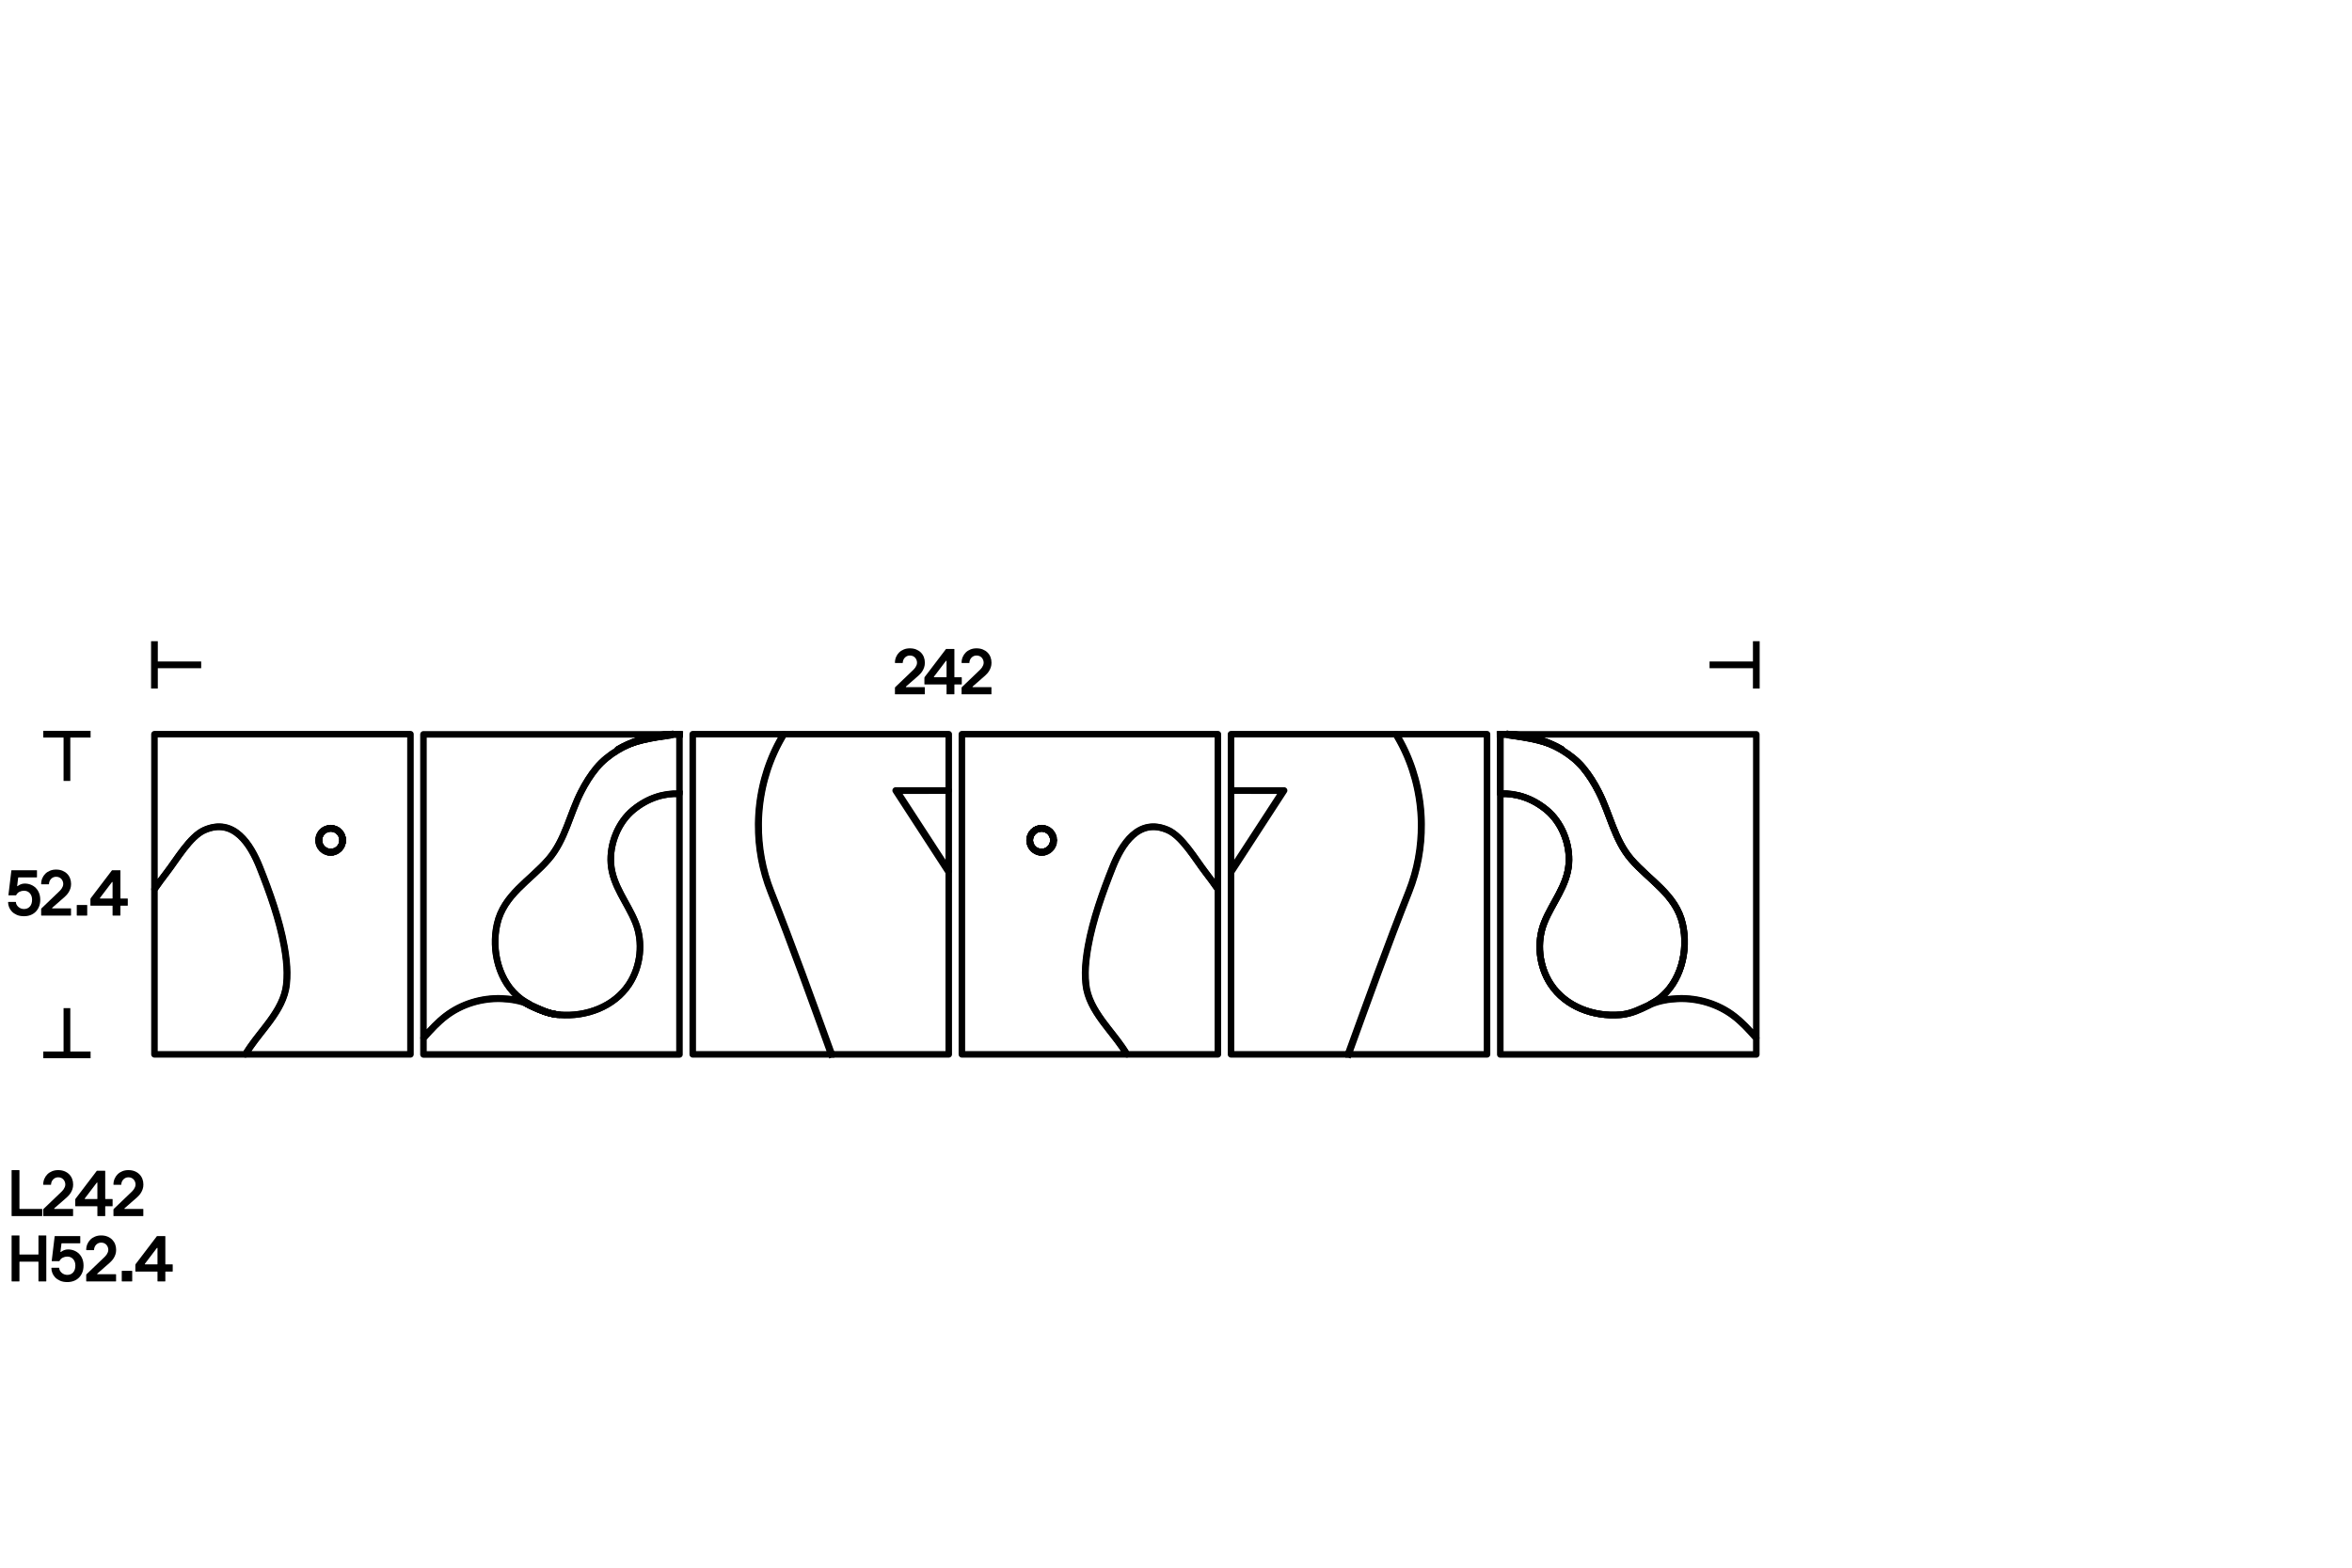 <?xml version="1.0" encoding="UTF-8"?> <svg xmlns="http://www.w3.org/2000/svg" xmlns:xlink="http://www.w3.org/1999/xlink" xmlns:inkscape="http://www.inkscape.org/namespaces/inkscape" version="1.1" width="1080" height="720" viewBox="0 0 1080 720"><defs><clipPath id="clip_0"><path transform="matrix(1,0,0,-1,0,720)" d="M0 720H1080V0H0Z"></path></clipPath></defs><g clip-path="url(#clip_0)"><path transform="matrix(1,0,0,-1,244.347,462.053)" stroke-width="3" stroke-linecap="square" stroke-linejoin="round" fill="none" stroke="#000000" d="M0 0C-.524 .236-1.048 .477-1.572 .716-1.891 .862-2.211 1.005-2.53 1.147-3.364 1.622-4.251 2.17-5.097 2.747-4.406 2.301-2.266 1.187-.682 .357-.44 .233-.208 .112 0 0"></path><path transform="matrix(1,0,0,-1,244.347,462.053)" stroke-width="3" stroke-linecap="square" stroke-linejoin="round" fill="none" stroke="#000000" d="M0 0C-.524 .236-1.048 .477-1.572 .716-1.891 .862-2.211 1.005-2.53 1.147-3.364 1.622-4.251 2.17-5.097 2.747-4.406 2.301-2.266 1.187-.682 .357-.44 .233-.208 .112 0 0Z"></path><path transform="matrix(1,0,0,-1,307.978,337.265)" stroke-width="3" stroke-linecap="square" stroke-linejoin="round" fill="none" stroke="#000000" d="M0 0C-.022-.006-.047-.016-.068-.022-.691-.217-1.194-.403-1.346-.425-9.1-1.566-17.517-2.865-24.289-6.991-18.531-3.482-11.769-1.37-5.128-.378-3.773-.174-2.378-.065-.98-.022-.651-.009-.326-.003 0 0"></path><path transform="matrix(1,0,0,-1,307.978,337.265)" stroke-width="3" stroke-linecap="square" stroke-linejoin="round" fill="none" stroke="#000000" d="M0 0C-.022-.006-.047-.016-.068-.022-.691-.217-1.194-.403-1.346-.425-9.1-1.566-17.517-2.865-24.289-6.991-18.531-3.482-11.769-1.37-5.128-.378-3.773-.174-2.378-.065-.98-.022-.651-.009-.326-.003 0 0Z"></path><path transform="matrix(1,0,0,-1,243.785,461.865)" stroke-width="3" stroke-linecap="square" stroke-linejoin="round" fill="none" stroke="#000000" d="M0 0C3.956-1.705 7.658-3.569 12.017-4.099 7.779-3.606 4.232-2.059 .707-.388 .704-.388 .701-.384 .698-.384 .161-.13-.375 .127-.912 .384-1.237 .539-1.566 .694-1.891 .85-2.747 1.358-3.652 1.947-4.52 2.567-3.814 2.087-1.622 .89 0 0"></path><path transform="matrix(1,0,0,-1,243.785,461.865)" stroke-width="3" stroke-linecap="square" stroke-linejoin="round" fill="none" stroke="#000000" d="M0 0C3.956-1.705 7.658-3.569 12.017-4.099 7.779-3.606 4.232-2.059 .707-.388 .704-.388 .701-.384 .698-.384 .161-.13-.375 .127-.912 .384-1.237 .539-1.566 .694-1.891 .85-2.747 1.358-3.652 1.947-4.52 2.567-3.814 2.087-1.622 .89 0 0Z"></path><path transform="matrix(1,0,0,-1,312.125,337.27)" stroke-width="3" stroke-linecap="square" stroke-linejoin="round" fill="none" stroke="#000000" d="M0 0H-2.843C-3.503-.195-4.034-.381-4.195-.403-12.392-1.544-21.294-2.846-28.453-6.976-22.367-3.466-15.214-1.349-8.194-.357-6.762-.152-5.286-.043-3.807 0-3.463 .009-3.119 .019-2.772 .022-1.845 .034-.918 .025 0 0"></path><path transform="matrix(1,0,0,-1,312.125,337.27)" stroke-width="3" stroke-linecap="square" stroke-linejoin="round" fill="none" stroke="#000000" d="M0 0H-2.843C-3.503-.195-4.034-.381-4.195-.403-12.392-1.544-21.294-2.846-28.453-6.976-22.367-3.466-15.214-1.349-8.194-.357-6.762-.152-5.286-.043-3.807 0-3.463 .009-3.119 .019-2.772 .022-1.845 .034-.918 .025 0 0Z"></path><path transform="matrix(1,0,0,-1,255.806,465.964)" stroke-width="3" stroke-linecap="square" stroke-linejoin="round" fill="none" stroke="#000000" d="M0 0C-4.241 .477-7.794 1.978-11.323 3.596-11.326 3.596-11.329 3.6-11.332 3.6-11.868 3.845-12.405 4.096-12.944 4.344-12.799 4.288-12.653 4.229-12.507 4.17-12.349 4.105-12.188 4.037-12.03 3.972-8.07 2.319-4.365 .515 0 0"></path><path transform="matrix(1,0,0,-1,255.806,465.964)" stroke-width="3" stroke-linecap="square" stroke-linejoin="round" fill="none" stroke="#000000" d="M0 0C-4.241 .477-7.794 1.978-11.323 3.596-11.326 3.596-11.329 3.6-11.332 3.6-11.868 3.845-12.405 4.096-12.944 4.344-12.799 4.288-12.653 4.229-12.507 4.17-12.349 4.105-12.188 4.037-12.03 3.972-8.07 2.319-4.365 .515 0 0Z"></path><path transform="matrix(1,0,0,-1,308.304,337.271)" stroke-width="3" stroke-linecap="square" stroke-linejoin="round" fill="none" stroke="#000000" d="M0 0C-1.482-.046-2.958-.158-4.393-.372-11.425-1.417-18.584-3.634-24.679-7.317-28.301-9.506-31.584-12.098-34.3-15.344-37.112-18.708-39.431-22.46-41.428-26.351-46.677-36.579-48.702-48.432-56.4-57.333-64.889-67.146-77.009-73.549-80.069-87.054-82.81-99.146-79.368-113.73-69.109-121.438-69.093-121.447-69.078-121.46-69.062-121.472-69.05-121.481-69.037-121.487-69.028-121.497-68.154-122.148-67.242-122.765-66.383-123.298-66.055-123.462-65.726-123.624-65.398-123.788-69.316-122.135-73.806-121.395-78.041-121.252-87.107-120.948-96.306-123.707-103.533-129.208-107.284-132.063-110.469-135.542-113.603-139.079-113.687-139.145-113.774-139.213-113.857-139.281V0H0Z"></path><path transform="matrix(1,0,0,-1,243.785,461.865)" stroke-width="3" stroke-linecap="square" stroke-linejoin="round" fill="none" stroke="#000000" d="M0 0C3.956-1.705 7.658-3.569 12.017-4.099 7.779-3.606 4.232-2.059 .707-.388 .704-.388 .701-.384 .698-.384 .161-.13-.375 .127-.912 .384-1.237 .539-1.566 .694-1.891 .85-2.747 1.358-3.652 1.947-4.52 2.567-3.814 2.087-1.622 .89 0 0"></path><path transform="matrix(1,0,0,-1,243.785,461.865)" stroke-width="3" stroke-linecap="square" stroke-linejoin="round" fill="none" stroke="#000000" d="M0 0C3.956-1.705 7.658-3.569 12.017-4.099 7.779-3.606 4.232-2.059 .707-.388 .704-.388 .701-.384 .698-.384 .161-.13-.375 .127-.912 .384-1.237 .539-1.566 .694-1.891 .85-2.747 1.358-3.652 1.947-4.52 2.567-3.814 2.087-1.622 .89 0 0Z"></path><path transform="matrix(1,0,0,-1,311.934,337.271)" stroke-width="3" stroke-linecap="square" stroke-linejoin="round" fill="none" stroke="#000000" d="M0 0H-2.84-3.801C-5.28-.046-6.753-.161-8.185-.372-15.195-1.417-22.336-3.64-28.412-7.326-32.021-9.518-35.295-12.113-38.002-15.366-40.808-18.733-43.121-22.487-45.111-26.388-50.348-36.625-52.366-48.497-60.043-57.411-68.507-67.236-80.59-73.648-83.644-87.172-86.375-99.276-82.943-113.882-72.711-121.599-72.696-121.612-72.68-121.621-72.665-121.633-72.656-121.643-72.643-121.652-72.634-121.658-71.924-122.163-69.726-123.422-68.098-124.359-64.133-126.151-60.418-128.11-56.043-128.668-55.969-128.677-55.895-128.687-55.82-128.696-55.755-128.702-55.693-128.708-55.628-128.715-55.541-128.724-55.454-128.733-55.368-128.743-55.206-128.755-55.048-128.77-54.89-128.783-42.792-129.753-29.944-125.14-23.07-114.719-17.691-106.565-16.482-95.469-20.128-86.372-23.771-77.281-30.654-69.537-31.395-59.352-32.049-50.311-28.133-40.365-21.064-34.592-14.42-29.163-7.085-26.933 .065-27.247V-.003C.043 0 .022 0 0 0"></path><path transform="matrix(1,0,0,-1,312,364.602)" stroke-width="3" stroke-linecap="square" stroke-linejoin="round" fill="none" stroke="#000000" d="M0 0V-119.683H-117.553V-112.279C-117.469-112.18-117.383-112.084-117.299-111.991-114.167-108.45-110.989-104.965-107.247-102.11-100.029-96.6-90.846-93.841-81.796-94.145-77.564-94.287-73.08-95.028-69.171-96.684-68.628-96.954-68.092-97.223-67.552-97.49-67.549-97.493-67.546-97.493-67.543-97.496-64.005-99.251-60.443-100.879-56.186-101.397H-56.183C-56.109-101.406-56.034-101.415-55.96-101.425-55.895-101.431-55.833-101.437-55.768-101.443-55.681-101.452-55.594-101.462-55.504-101.471-55.346-101.483-55.188-101.499-55.027-101.511-42.916-102.482-30.053-97.868-23.166-87.451-17.781-79.3-16.572-68.206-20.221-59.11-23.867-50.022-30.763-42.278-31.5-32.096-32.158-23.058-28.236-13.112-21.16-7.342-14.504-1.913-7.162 .313 0 0"></path><path transform="matrix(1,0,0,-1,151.882,380.454)" stroke-width="3" stroke-linecap="square" stroke-linejoin="round" fill="none" stroke="#000000" d="M0 0C-3.001 0-5.435-2.434-5.435-5.435-5.435-8.436-3.001-10.87 0-10.87 3.001-10.87 5.435-8.436 5.435-5.435 5.435-2.434 3.001 0 0 0"></path><path transform="matrix(1,0,0,-1,151.882,380.454)" stroke-width="3" stroke-linecap="square" stroke-linejoin="round" fill="none" stroke="#000000" d="M0 0C-3.001 0-5.435-2.434-5.435-5.435-5.435-8.436-3.001-10.87 0-10.87 3.001-10.87 5.435-8.436 5.435-5.435 5.435-2.434 3.001 0 0 0Z"></path><path transform="matrix(1,0,0,-1,131.442,452.152)" stroke-width="3" stroke-linecap="square" stroke-linejoin="round" fill="none" stroke="#000000" d="M0 0C-.67-6.188-3.81-11.599-7.515-16.693L-7.525-16.702C-7.674-16.91-7.826-17.118-7.981-17.325-10.799-21.136-13.89-24.785-16.445-28.468-16.584-28.667-16.724-28.871-16.86-29.073-16.873-29.091-16.885-29.107-16.897-29.126-16.913-29.144-16.925-29.166-16.941-29.188-17.031-29.321-17.118-29.454-17.207-29.587-17.257-29.662-17.307-29.736-17.356-29.811-17.39-29.86-17.424-29.91-17.455-29.96-17.536-30.084-17.617-30.208-17.697-30.332-17.797-30.484-17.896-30.635-17.992-30.787-18.069-30.905-18.144-31.023-18.218-31.141-18.224-31.15-18.231-31.162-18.237-31.172-18.333-31.324-18.429-31.476-18.522-31.628-18.59-31.739-18.658-31.848-18.727-31.959-18.755-32.003-18.779-32.043-18.807-32.086H-60.517V43.719C-58.676 46.358-56.785 48.962-54.813 51.504-50.447 57.132-44.218 67.974-37.583 70.87-24.062 76.764-16.392 64.17-12.268 53.83-7.739 42.47-3.197 29.758-1.001 17.443-.611 15.251-.295 13.068-.065 10.91 .319 7.286 .391 3.628 0 0"></path><path transform="matrix(1,0,0,-1,70.924,337.199)" stroke-width="3" stroke-linecap="square" stroke-linejoin="round" fill="none" stroke="#000000" d="M0 0V-71.152C1.848-68.51 3.745-65.903 5.72-63.357 10.101-57.724 16.349-46.869 23.005-43.97 36.567-38.073 44.262-50.677 48.401-61.029 52.943-72.405 57.498-85.126 59.702-97.456 60.096-99.651 60.412-101.834 60.641-103.995 61.026-107.622 61.1-111.287 60.707-114.918 60.037-121.115 56.884-126.529 53.166-131.629L53.16-131.638C53.008-131.846 52.856-132.054 52.701-132.262 49.874-136.078 46.773-139.727 44.209-143.417 44.07-143.618 43.93-143.82 43.794-144.021 43.781-144.04 43.769-144.056 43.756-144.074 43.741-144.096 43.729-144.118 43.713-144.139 43.623-144.27 43.533-144.403 43.446-144.536 43.394-144.611 43.344-144.688 43.294-144.762 43.26-144.812 43.229-144.862 43.195-144.911L42.953-145.283C42.854-145.435 42.755-145.587 42.659-145.739 42.581-145.857 42.507-145.975 42.433-146.093 42.426-146.102 42.42-146.114 42.411-146.124 42.315-146.276 42.222-146.427 42.126-146.582 42.057-146.691 41.989-146.799 41.921-146.911 41.893-146.954 41.868-146.998 41.84-147.041H117.553V0H0ZM80.884-54.372C77.784-54.372 75.272-51.858 75.272-48.757 75.272-45.654 77.784-43.139 80.884-43.139 83.985-43.139 86.496-45.654 86.496-48.757 86.496-51.858 83.985-54.372 80.884-54.372"></path><path transform="matrix(1,0,0,-1,157.317,385.89)" stroke-width="3" stroke-linecap="square" stroke-linejoin="round" fill="none" stroke="#000000" d="M0 0C0-3.001-2.434-5.435-5.435-5.435-8.436-5.435-10.87-3.001-10.87 0-10.87 3.001-8.436 5.435-5.435 5.435-2.434 5.435 0 3.001 0 0"></path><path transform="matrix(1,0,0,-1,157.317,385.89)" stroke-width="3" stroke-linecap="square" stroke-linejoin="round" fill="none" stroke="#000000" d="M0 0C0-3.001-2.434-5.435-5.435-5.435-8.436-5.435-10.87-3.001-10.87 0-10.87 3.001-8.436 5.435-5.435 5.435-2.434 5.435 0 3.001 0 0Z"></path><path transform="matrix(1,0,0,-1,435.648,363.051)" stroke-width="3" stroke-linecap="square" stroke-linejoin="round" fill="none" stroke="#000000" d="M0 0-24.379-.006 0-37.543V-121.187H-53.678C-62.759-96.194-71.744-71.124-81.548-46.454-85.464-36.601-87.37-26.05-87.283-15.53-87.283-15.344-87.28-15.158-87.277-14.972-87.277-14.919-87.277-14.863-87.274-14.808-87.271-14.662-87.268-14.516-87.265-14.367-87.265-14.265-87.262-14.16-87.259-14.054-87.256-13.958-87.252-13.859-87.249-13.76-87.246-13.611-87.24-13.462-87.234-13.313-87.231-13.202-87.228-13.093-87.225-12.982-87.218-12.851-87.212-12.718-87.206-12.588-87.203-12.501-87.2-12.414-87.197-12.327-87.184-12.113-87.175-11.903-87.163-11.689V-11.673C-87.15-11.472-87.138-11.273-87.125-11.072-87.122-10.972-87.113-10.873-87.107-10.777-87.104-10.703-87.101-10.628-87.094-10.554-87.082-10.399-87.073-10.241-87.06-10.086-87.048-9.928-87.035-9.766-87.023-9.608-86.995-9.233-86.961-8.858-86.927-8.483-86.908-8.294-86.89-8.101-86.871-7.909-86.846-7.667-86.822-7.429-86.794-7.187-86.79-7.147-86.784-7.106-86.781-7.066-86.756-6.846-86.732-6.626-86.707-6.405-86.682-6.198-86.654-5.99-86.629-5.782-86.614-5.655-86.595-5.531-86.58-5.404-86.564-5.28-86.549-5.156-86.53-5.035-86.518-4.933-86.505-4.834-86.49-4.734-86.474-4.623-86.459-4.514-86.443-4.403-86.422-4.263-86.403-4.124-86.381-3.984-86.36-3.829-86.335-3.674-86.31-3.522-86.304-3.466-86.294-3.41-86.285-3.355-86.26-3.19-86.232-3.023-86.205-2.859-86.189-2.756-86.174-2.654-86.155-2.555-86.037-1.845-85.91-1.135-85.77-.428-85.724-.183-85.674 .062-85.625 .304-85.581 .524-85.535 .741-85.488 .958-85.457 1.11-85.426 1.262-85.392 1.414-85.377 1.485-85.361 1.556-85.346 1.628-85.302 1.817-85.262 2.006-85.215 2.198-85.212 2.22-85.206 2.242-85.2 2.266-85.16 2.446-85.119 2.626-85.076 2.803-85.06 2.88-85.042 2.955-85.023 3.029-84.986 3.175-84.952 3.321-84.915 3.469-84.884 3.597-84.853 3.727-84.819 3.854-84.803 3.925-84.785 3.996-84.766 4.065-84.726 4.235-84.679 4.406-84.636 4.576-84.617 4.651-84.598 4.728-84.577 4.806-84.54 4.945-84.502 5.082-84.465 5.221-84.431 5.345-84.4 5.466-84.366 5.587-84.031 6.812-83.665 8.03-83.272 9.236-83.222 9.391-83.169 9.546-83.12 9.701-83.076 9.825-83.036 9.949-82.992 10.073-82.971 10.142-82.949 10.21-82.924 10.278-82.875 10.427-82.822 10.576-82.769 10.724-82.726 10.858-82.679 10.991-82.63 11.121-82.611 11.183-82.586 11.245-82.565 11.307-82.506 11.478-82.444 11.648-82.382 11.819-82.32 11.986-82.258 12.157-82.193 12.324-82.137 12.482-82.075 12.644-82.016 12.805-81.771 13.45-81.517 14.091-81.256 14.733-81.185 14.901-81.117 15.071-81.045 15.242-80.974 15.409-80.906 15.577-80.835 15.741-80.785 15.862-80.732 15.977-80.683 16.094-80.602 16.284-80.518 16.473-80.435 16.662-80.351 16.851-80.267 17.04-80.18 17.229-80.171 17.257-80.159 17.285-80.146 17.313-80.081 17.452-80.019 17.595-79.951 17.734-79.886 17.88-79.818 18.026-79.749 18.172-79.728 18.221-79.706 18.271-79.681 18.32-79.616 18.46-79.551 18.6-79.48 18.739-79.421 18.869-79.359 18.996-79.297 19.124-79.284 19.151-79.272 19.179-79.26 19.204-79.167 19.396-79.074 19.585-78.98 19.775-78.875 19.982-78.773 20.19-78.67 20.395-78.565 20.602-78.46 20.807-78.354 21.012-78.143 21.424-77.926 21.833-77.706 22.239-77.626 22.388-77.545 22.537-77.461 22.686-77.421 22.76-77.381 22.835-77.34 22.909-77.263 23.049-77.185 23.188-77.105 23.328-77.077 23.384-77.043 23.439-77.012 23.495-76.922 23.653-76.832 23.811-76.742 23.969-76.717 24.016-76.689 24.062-76.661 24.109-76.575 24.261-76.485 24.416-76.395 24.568-76.361 24.624-76.327 24.683-76.292 24.741-76.203 24.89-76.113 25.042-76.023 25.194-75.992 25.25-75.961 25.303-75.927 25.355-75.837 25.504-75.747 25.653-75.654 25.805-75.644 25.82-75.635 25.836-75.626 25.851H0V0Z"></path><path transform="matrix(1,0,0,-1,381.647,484.24)" stroke-width="3" stroke-linecap="square" stroke-linejoin="round" fill="none" stroke="#000000" d="M0 0H-63.553V147.041H-21.883C-21.892 147.023-21.901 147.007-21.911 146.992-22.004 146.843-22.094 146.694-22.184 146.542-22.218 146.489-22.249 146.437-22.28 146.384-22.37 146.232-22.46 146.08-22.549 145.928-22.584 145.872-22.618 145.814-22.652 145.755-22.739 145.603-22.829 145.451-22.915 145.296-22.943 145.249-22.971 145.203-22.996 145.156-23.086 144.998-23.176 144.84-23.266 144.685-23.297 144.629-23.328 144.573-23.359 144.518-23.439 144.378-23.514 144.239-23.591 144.096-23.635 144.021-23.675 143.95-23.715 143.876-23.796 143.727-23.876 143.575-23.957 143.426-24.177 143.02-24.391 142.611-24.602 142.202-24.707 141.997-24.813 141.789-24.918 141.585-25.024 141.377-25.126 141.172-25.225 140.964-25.321 140.775-25.414 140.583-25.504 140.394-25.52 140.366-25.532 140.338-25.544 140.31-25.607 140.183-25.669 140.056-25.727 139.929-25.796 139.786-25.861 139.647-25.926 139.507-25.951 139.458-25.972 139.408-25.994 139.362-26.062 139.216-26.13 139.07-26.196 138.921-26.261 138.782-26.326 138.642-26.388 138.5-26.403 138.475-26.416 138.444-26.425 138.419-26.512 138.23-26.596 138.038-26.679 137.849-26.763 137.659-26.844 137.473-26.924 137.284-26.977 137.166-27.027 137.049-27.076 136.931-27.147 136.763-27.219 136.599-27.287 136.432-27.355 136.261-27.426 136.091-27.495 135.92-27.758 135.281-28.009 134.636-28.254 133.992-28.316 133.833-28.375 133.672-28.431 133.511-28.496 133.344-28.558 133.176-28.617 133.006-28.682 132.838-28.744 132.668-28.8 132.497-28.825 132.435-28.846 132.373-28.868 132.311-28.915 132.178-28.961 132.048-29.008 131.914-29.057 131.765-29.11 131.617-29.16 131.468-29.184 131.4-29.206 131.331-29.228 131.263-29.271 131.139-29.315 131.015-29.355 130.888-29.408 130.736-29.457 130.581-29.507 130.426-29.901 129.217-30.263 128.002-30.598 126.774-30.632 126.653-30.663 126.532-30.694 126.411-30.735 126.271-30.772 126.132-30.809 125.992-30.828 125.918-30.846 125.841-30.865 125.763-30.911 125.596-30.955 125.425-30.998 125.255-31.017 125.183-31.032 125.112-31.051 125.044-31.082 124.913-31.116 124.786-31.147 124.656-31.181 124.51-31.218 124.365-31.252 124.219-31.271 124.141-31.29 124.067-31.305 123.993-31.349 123.813-31.389 123.633-31.429 123.456-31.435 123.432-31.442 123.41-31.445 123.385-31.491 123.196-31.531 123.007-31.575 122.814-31.59 122.743-31.606 122.675-31.618 122.604-31.652 122.452-31.686 122.3-31.717 122.148-31.764 121.928-31.81 121.711-31.854 121.494-31.904 121.249-31.953 121.004-32 120.759-32.136 120.052-32.263 119.345-32.381 118.635-32.4 118.533-32.415 118.43-32.431 118.331-32.458 118.164-32.486 118-32.511 117.832-32.52 117.776-32.527 117.724-32.536 117.668-32.561 117.513-32.586 117.358-32.607 117.206-32.626 117.063-32.648 116.924-32.669 116.784-32.685 116.676-32.7 116.564-32.716 116.452-32.731 116.353-32.744 116.254-32.756 116.155-32.775 116.031-32.79 115.907-32.806 115.783-32.821 115.659-32.837 115.532-32.852 115.408-32.88 115.2-32.905 114.992-32.93 114.784-32.955 114.564-32.982 114.344-33.004 114.124-33.01 114.081-33.013 114.04-33.02 114-33.044 113.761-33.072 113.519-33.094 113.281-33.113 113.088-33.134 112.896-33.15 112.704-33.184 112.329-33.218 111.954-33.246 111.579-33.258 111.42-33.271 111.262-33.283 111.101-33.296 110.946-33.305 110.791-33.317 110.636-33.323 110.562-33.33 110.487-33.33 110.41-33.339 110.314-33.345 110.214-33.348 110.118-33.364 109.917-33.373 109.715-33.385 109.517V109.498C-33.398 109.287-33.41 109.073-33.42 108.863-33.423 108.776-33.426 108.689-33.429 108.599-33.435 108.469-33.441 108.339-33.448 108.208-33.451 108.097-33.454 107.985-33.46 107.873-33.463 107.725-33.469 107.579-33.472 107.427-33.475 107.331-33.479 107.232-33.482 107.132-33.485 107.03-33.488 106.925-33.488 106.819-33.491 106.674-33.494 106.528-33.497 106.379-33.5 106.323-33.5 106.271-33.5 106.215-33.503 106.029-33.506 105.846-33.506 105.66-33.593 95.14-31.693 84.586-27.789 74.733-18.014 50.066-9.053 24.996 0 0"></path><path transform="matrix(1,0,0,-1,435.648,363.12)" stroke-width="3" stroke-linecap="square" stroke-linejoin="round" fill="none" stroke="#000000" d="M0 0V-36.784L-23.929-.006 0 0Z"></path><path transform="matrix(1,0,0,-1,692.912,337.264)" stroke-width="3" stroke-linecap="square" stroke-linejoin="round" fill="none" stroke="#000000" d="M0 0C.022-.006 .047-.016 .068-.022 .691-.217 1.194-.403 1.346-.425 9.109-1.566 17.533-2.865 24.311-6.991 18.55-3.482 11.779-1.37 5.134-.378 3.776-.174 2.381-.065 .98-.022 .654-.009 .326-.003 0 0"></path><path transform="matrix(1,0,0,-1,692.912,337.264)" stroke-width="3" stroke-linecap="square" stroke-linejoin="round" fill="none" stroke="#000000" d="M0 0C.022-.006 .047-.016 .068-.022 .691-.217 1.194-.403 1.346-.425 9.109-1.566 17.533-2.865 24.311-6.991 18.55-3.482 11.779-1.37 5.134-.378 3.776-.174 2.381-.065 .98-.022 .654-.009 .326-.003 0 0Z"></path><path transform="matrix(1,0,0,-1,688.788,337.269)" stroke-width="3" stroke-linecap="square" stroke-linejoin="round" fill="none" stroke="#000000" d="M0 0H2.843C3.503-.195 4.031-.381 4.195-.403 12.392-1.544 21.294-2.846 28.453-6.976 22.363-3.466 15.214-1.349 8.194-.357 6.762-.152 5.286-.043 3.807 0 3.46 .009 3.119 .019 2.772 .022 1.845 .034 .915 .025 0 0"></path><path transform="matrix(1,0,0,-1,688.788,337.269)" stroke-width="3" stroke-linecap="square" stroke-linejoin="round" fill="none" stroke="#000000" d="M0 0H2.843C3.503-.195 4.031-.381 4.195-.403 12.392-1.544 21.294-2.846 28.453-6.976 22.363-3.466 15.214-1.349 8.194-.357 6.762-.152 5.286-.043 3.807 0 3.46 .009 3.119 .019 2.772 .022 1.845 .034 .915 .025 0 0Z"></path><path transform="matrix(1,0,0,-1,692.609,337.27)" stroke-width="3" stroke-linecap="square" stroke-linejoin="round" fill="none" stroke="#000000" d="M0 0C1.482-.047 2.958-.158 4.393-.372 11.425-1.417 18.584-3.634 24.68-7.317 28.301-9.506 31.584-12.098 34.3-15.344 37.112-18.708 39.431-22.46 41.428-26.354 46.677-36.579 48.702-48.432 56.4-57.333 64.889-67.146 77.009-73.549 80.069-87.057 82.81-99.146 79.365-113.73 69.109-121.438 69.09-121.45 69.078-121.46 69.059-121.472 69.05-121.481 69.037-121.491 69.028-121.497 68.154-122.148 67.242-122.768 66.383-123.301 66.055-123.462 65.726-123.627 65.398-123.788 69.313-122.135 73.806-121.398 78.041-121.255 87.107-120.948 96.306-123.707 103.533-129.211 107.284-132.063 110.465-135.545 113.603-139.079 113.687-139.145 113.774-139.216 113.857-139.284V0H0Z"></path><path transform="matrix(1,0,0,-1,688.979,337.27)" stroke-width="3" stroke-linecap="square" stroke-linejoin="round" fill="none" stroke="#000000" d="M0 0H2.84 3.801C5.28-.047 6.753-.158 8.185-.372 15.195-1.417 22.332-3.637 28.412-7.326 32.021-9.518 35.295-12.113 38.002-15.366 40.808-18.733 43.121-22.487 45.111-26.388 50.345-36.625 52.363-48.497 60.043-57.411 68.507-67.236 80.59-73.648 83.644-87.172 86.375-99.276 82.943-113.882 72.711-121.599 72.696-121.612 72.68-121.621 72.665-121.633 72.653-121.643 72.643-121.652 72.634-121.658 71.924-122.163 69.726-123.422 68.098-124.359 64.133-126.151 60.418-128.11 56.044-128.668 55.969-128.677 55.895-128.687 55.82-128.696 55.755-128.702 55.693-128.708 55.628-128.715 55.541-128.724 55.454-128.733 55.368-128.743 55.206-128.755 55.048-128.77 54.887-128.783 42.792-129.753 29.944-125.14 23.07-114.719 17.691-106.565 16.482-95.469 20.128-86.372 23.768-77.281 30.654-69.537 31.392-59.352 32.049-50.311 28.133-40.365 21.064-34.592 14.417-29.163 7.085-26.934-.068-27.247V-.003C-.043 0-.022 0 0 0"></path><path transform="matrix(1,0,0,-1,688.979,337.27)" stroke-width="3" stroke-linecap="square" stroke-linejoin="round" fill="none" stroke="#000000" d="M0 0H2.84 3.801C5.28-.047 6.753-.158 8.185-.372 15.195-1.417 22.332-3.637 28.412-7.326 32.021-9.518 35.295-12.113 38.002-15.366 40.808-18.733 43.121-22.487 45.111-26.388 50.345-36.625 52.363-48.497 60.043-57.411 68.507-67.236 80.59-73.648 83.644-87.172 86.375-99.276 82.943-113.882 72.711-121.599 72.696-121.612 72.68-121.621 72.665-121.633 72.653-121.643 72.643-121.652 72.634-121.658 71.924-122.163 69.726-123.422 68.098-124.359 64.133-126.151 60.418-128.11 56.044-128.668 55.969-128.677 55.895-128.687 55.82-128.696 55.755-128.702 55.693-128.708 55.628-128.715 55.541-128.724 55.454-128.733 55.368-128.743 55.206-128.755 55.048-128.77 54.887-128.783 42.792-129.753 29.944-125.14 23.07-114.719 17.691-106.565 16.482-95.469 20.128-86.372 23.768-77.281 30.654-69.537 31.392-59.352 32.049-50.311 28.133-40.365 21.064-34.592 14.417-29.163 7.085-26.934-.068-27.247V-.003C-.043 0-.022 0 0 0Z"></path><path transform="matrix(1,0,0,-1,688.912,364.601)" stroke-width="3" stroke-linecap="square" stroke-linejoin="round" fill="none" stroke="#000000" d="M0 0V-119.68H117.553V-112.279C117.469-112.18 117.383-112.084 117.299-111.991 114.167-108.45 110.989-104.965 107.247-102.11 100.029-96.6 90.846-93.841 81.796-94.145 77.564-94.287 73.08-95.028 69.171-96.684 68.628-96.954 68.092-97.224 67.552-97.49 67.549-97.493 67.546-97.493 67.546-97.496 64.005-99.251 60.443-100.879 56.186-101.397H56.183C56.109-101.406 56.034-101.415 55.96-101.425 55.895-101.431 55.833-101.437 55.768-101.443 55.681-101.452 55.594-101.462 55.507-101.471 55.346-101.484 55.188-101.499 55.027-101.511 42.916-102.482 30.052-97.868 23.166-87.451 17.781-79.3 16.572-68.207 20.221-59.11 23.867-50.022 30.763-42.278 31.5-32.096 32.158-23.058 28.236-13.112 21.16-7.342 14.504-1.913 7.162 .313 0 0"></path><path transform="matrix(1,0,0,-1,478.276,380.454)" stroke-width="3" stroke-linecap="square" stroke-linejoin="round" fill="none" stroke="#000000" d="M0 0C3.001 0 5.435-2.434 5.435-5.435 5.435-8.436 3.001-10.87 0-10.87-3.001-10.87-5.435-8.436-5.435-5.435-5.435-2.434-3.001 0 0 0"></path><path transform="matrix(1,0,0,-1,478.276,380.454)" stroke-width="3" stroke-linecap="square" stroke-linejoin="round" fill="none" stroke="#000000" d="M0 0C3.001 0 5.435-2.434 5.435-5.435 5.435-8.436 3.001-10.87 0-10.87-3.001-10.87-5.435-8.436-5.435-5.435-5.435-2.434-3.001 0 0 0Z"></path><path transform="matrix(1,0,0,-1,498.715,452.152)" stroke-width="3" stroke-linecap="square" stroke-linejoin="round" fill="none" stroke="#000000" d="M0 0C.67-6.188 3.81-11.599 7.515-16.693L7.525-16.702C7.674-16.91 7.826-17.118 7.981-17.325 10.799-21.136 13.89-24.785 16.445-28.468 16.584-28.667 16.724-28.871 16.86-29.073 16.873-29.091 16.885-29.107 16.897-29.126 16.913-29.144 16.925-29.166 16.938-29.188 17.028-29.321 17.118-29.454 17.207-29.587 17.257-29.662 17.307-29.736 17.356-29.811 17.39-29.86 17.421-29.91 17.455-29.96 17.536-30.084 17.617-30.208 17.697-30.332 17.797-30.484 17.896-30.635 17.992-30.787 18.069-30.905 18.144-31.023 18.215-31.141 18.224-31.15 18.231-31.162 18.237-31.172 18.333-31.324 18.429-31.476 18.522-31.628 18.59-31.739 18.658-31.848 18.727-31.959 18.755-32.003 18.779-32.043 18.804-32.086H60.517V43.719C58.676 46.358 56.785 48.962 54.813 51.504 50.447 57.132 44.218 67.974 37.583 70.87 24.062 76.764 16.392 64.17 12.268 53.83 7.739 42.47 3.197 29.758 1.001 17.443 .611 15.251 .291 13.068 .065 10.91-.319 7.286-.391 3.628 0 0"></path><path transform="matrix(1,0,0,-1,559.233,337.199)" stroke-width="3" stroke-linecap="square" stroke-linejoin="round" fill="none" stroke="#000000" d="M0 0V-71.152C-1.848-68.51-3.745-65.903-5.72-63.357-10.101-57.724-16.349-46.869-23.005-43.97-36.567-38.073-44.265-50.677-48.401-61.029-52.943-72.405-57.498-85.126-59.702-97.456-60.096-99.651-60.412-101.834-60.641-103.995-61.026-107.622-61.1-111.287-60.707-114.918-60.037-121.115-56.884-126.529-53.166-131.629L-53.16-131.638C-53.008-131.846-52.856-132.054-52.701-132.262-49.874-136.078-46.773-139.727-44.209-143.417-44.07-143.618-43.93-143.82-43.794-144.021-43.781-144.04-43.769-144.056-43.756-144.074-43.741-144.096-43.729-144.118-43.713-144.139-43.623-144.27-43.533-144.403-43.446-144.536-43.394-144.611-43.344-144.688-43.298-144.762-43.26-144.812-43.229-144.862-43.195-144.911-43.115-145.035-43.034-145.159-42.953-145.283-42.854-145.435-42.755-145.587-42.659-145.739-42.581-145.857-42.507-145.975-42.433-146.093-42.426-146.102-42.42-146.114-42.414-146.124-42.318-146.276-42.222-146.427-42.126-146.582-42.057-146.691-41.989-146.799-41.921-146.911-41.893-146.954-41.868-146.998-41.84-147.041H-117.553V0H0ZM-80.884-54.372C-77.784-54.372-75.272-51.858-75.272-48.757-75.272-45.654-77.784-43.139-80.884-43.139-83.985-43.139-86.496-45.654-86.496-48.757-86.496-51.858-83.985-54.372-80.884-54.372"></path><path transform="matrix(1,0,0,-1,472.84,385.89)" stroke-width="3" stroke-linecap="square" stroke-linejoin="round" fill="none" stroke="#000000" d="M0 0C0-3.001 2.434-5.435 5.435-5.435 8.436-5.435 10.87-3.001 10.87 0 10.87 3.001 8.436 5.435 5.435 5.435 2.434 5.435 0 3.001 0 0"></path><path transform="matrix(1,0,0,-1,472.84,385.89)" stroke-width="3" stroke-linecap="square" stroke-linejoin="round" fill="none" stroke="#000000" d="M0 0C0-3.001 2.434-5.435 5.435-5.435 8.436-5.435 10.87-3.001 10.87 0 10.87 3.001 8.436 5.435 5.435 5.435 2.434 5.435 0 3.001 0 0Z"></path><path transform="matrix(1,0,0,-1,472.84,385.89)" stroke-width="3" stroke-linecap="square" stroke-linejoin="round" fill="none" stroke="#000000" d="M0 0C0-3.001 2.434-5.435 5.435-5.435 8.436-5.435 10.87-3.001 10.87 0 10.87 3.001 8.436 5.435 5.435 5.435 2.434 5.435 0 3.001 0 0"></path><path transform="matrix(1,0,0,-1,565.264,363.051)" stroke-width="3" stroke-linecap="square" stroke-linejoin="round" fill="none" stroke="#000000" d="M0 0 24.379-.006 0-37.543V-121.187H53.678C62.759-96.194 71.744-71.124 81.548-46.454 85.464-36.601 87.37-26.05 87.283-15.53 87.283-15.344 87.28-15.158 87.277-14.972 87.277-14.919 87.277-14.863 87.274-14.808 87.271-14.662 87.268-14.516 87.265-14.367 87.265-14.265 87.262-14.16 87.259-14.054 87.256-13.958 87.252-13.859 87.249-13.76 87.246-13.611 87.24-13.462 87.237-13.313 87.231-13.202 87.228-13.093 87.225-12.982 87.218-12.851 87.212-12.718 87.206-12.588 87.203-12.501 87.2-12.414 87.197-12.327 87.184-12.113 87.175-11.903 87.163-11.689V-11.673C87.15-11.472 87.138-11.273 87.125-11.072 87.122-10.972 87.113-10.873 87.107-10.777 87.104-10.703 87.101-10.628 87.094-10.554 87.082-10.399 87.073-10.241 87.06-10.086 87.048-9.928 87.035-9.766 87.023-9.608 86.995-9.233 86.961-8.858 86.927-8.483 86.908-8.294 86.89-8.101 86.871-7.909 86.846-7.667 86.822-7.429 86.794-7.187 86.79-7.147 86.787-7.106 86.781-7.066 86.756-6.846 86.732-6.626 86.707-6.405 86.682-6.198 86.657-5.99 86.629-5.782 86.614-5.655 86.595-5.531 86.58-5.404 86.564-5.28 86.549-5.156 86.53-5.035 86.518-4.933 86.505-4.834 86.49-4.734 86.474-4.623 86.459-4.514 86.443-4.403 86.425-4.263 86.403-4.124 86.381-3.984 86.36-3.829 86.335-3.674 86.31-3.522 86.304-3.466 86.294-3.41 86.285-3.355 86.26-3.19 86.232-3.023 86.205-2.859 86.189-2.756 86.174-2.654 86.155-2.555 86.037-1.845 85.91-1.135 85.77-.428 85.724-.183 85.674 .062 85.628 .304 85.581 .524 85.535 .741 85.488 .958 85.457 1.11 85.426 1.262 85.392 1.414 85.377 1.485 85.361 1.556 85.346 1.628 85.302 1.817 85.262 2.006 85.215 2.198 85.212 2.22 85.206 2.242 85.2 2.266 85.16 2.446 85.119 2.626 85.076 2.803 85.06 2.88 85.042 2.955 85.023 3.029 84.989 3.175 84.952 3.321 84.915 3.469 84.884 3.597 84.853 3.727 84.819 3.854 84.803 3.925 84.784 3.996 84.766 4.065 84.726 4.235 84.679 4.406 84.636 4.576 84.617 4.651 84.599 4.728 84.577 4.806 84.54 4.945 84.502 5.082 84.465 5.221 84.431 5.345 84.4 5.466 84.366 5.587 84.031 6.812 83.665 8.03 83.271 9.236 83.222 9.391 83.169 9.546 83.12 9.701 83.076 9.825 83.036 9.949 82.992 10.073 82.971 10.142 82.949 10.21 82.924 10.278 82.875 10.427 82.822 10.576 82.772 10.724 82.726 10.858 82.679 10.991 82.63 11.121 82.611 11.183 82.589 11.245 82.565 11.307 82.506 11.478 82.444 11.648 82.382 11.819 82.32 11.986 82.258 12.157 82.193 12.324 82.137 12.482 82.075 12.644 82.016 12.805 81.771 13.45 81.517 14.091 81.256 14.733 81.188 14.901 81.117 15.071 81.045 15.242 80.977 15.409 80.906 15.577 80.835 15.741 80.785 15.862 80.732 15.977 80.683 16.094 80.602 16.284 80.518 16.473 80.438 16.662 80.354 16.851 80.267 17.04 80.18 17.229 80.171 17.257 80.159 17.285 80.146 17.313 80.081 17.452 80.019 17.595 79.954 17.734 79.886 17.88 79.818 18.026 79.749 18.172 79.728 18.221 79.706 18.271 79.681 18.32 79.616 18.46 79.551 18.6 79.48 18.739 79.421 18.869 79.359 18.996 79.297 19.124 79.287 19.151 79.275 19.179 79.26 19.204 79.167 19.396 79.073 19.585 78.981 19.775 78.875 19.982 78.773 20.19 78.67 20.395 78.565 20.602 78.46 20.807 78.354 21.012 78.143 21.424 77.926 21.833 77.706 22.239 77.626 22.388 77.545 22.537 77.461 22.686 77.424 22.76 77.381 22.835 77.34 22.909 77.263 23.049 77.185 23.188 77.105 23.328 77.077 23.384 77.043 23.439 77.012 23.495 76.922 23.653 76.832 23.811 76.742 23.969 76.717 24.016 76.689 24.062 76.661 24.109 76.575 24.261 76.485 24.416 76.395 24.568 76.361 24.624 76.327 24.683 76.292 24.741 76.206 24.89 76.113 25.042 76.023 25.194 75.992 25.25 75.961 25.303 75.927 25.355 75.837 25.504 75.747 25.653 75.657 25.805 75.644 25.82 75.635 25.836 75.626 25.851H0V0Z"></path><path transform="matrix(1,0,0,-1,619.266,484.24)" stroke-width="3" stroke-linecap="square" stroke-linejoin="round" fill="none" stroke="#000000" d="M0 0H63.553V147.041H21.883C21.892 147.023 21.901 147.007 21.914 146.992 22.004 146.843 22.094 146.694 22.184 146.542 22.218 146.489 22.249 146.437 22.28 146.384 22.37 146.232 22.46 146.08 22.549 145.928 22.584 145.872 22.618 145.814 22.652 145.755 22.739 145.603 22.829 145.451 22.915 145.296 22.943 145.249 22.971 145.203 22.996 145.156 23.086 144.998 23.176 144.84 23.266 144.685 23.297 144.629 23.328 144.573 23.359 144.518 23.439 144.378 23.514 144.239 23.591 144.096 23.635 144.021 23.675 143.95 23.715 143.876 23.796 143.727 23.876 143.575 23.957 143.426 24.177 143.02 24.391 142.611 24.602 142.202 24.71 141.997 24.813 141.789 24.918 141.585 25.024 141.377 25.126 141.172 25.228 140.964 25.321 140.775 25.414 140.583 25.504 140.394 25.52 140.366 25.532 140.338 25.544 140.31 25.607 140.183 25.669 140.056 25.727 139.929 25.796 139.786 25.861 139.647 25.926 139.507 25.951 139.458 25.972 139.408 25.994 139.362 26.065 139.216 26.13 139.07 26.199 138.921 26.264 138.782 26.326 138.642 26.388 138.5 26.403 138.475 26.416 138.444 26.425 138.419 26.512 138.23 26.596 138.038 26.679 137.849 26.763 137.659 26.844 137.473 26.924 137.284 26.977 137.166 27.026 137.049 27.076 136.931 27.147 136.763 27.219 136.599 27.287 136.432 27.355 136.261 27.426 136.091 27.495 135.92 27.758 135.281 28.009 134.636 28.254 133.992 28.316 133.833 28.375 133.672 28.431 133.511 28.496 133.344 28.558 133.176 28.617 133.006 28.682 132.838 28.744 132.668 28.803 132.497 28.825 132.435 28.846 132.373 28.868 132.311 28.915 132.178 28.961 132.048 29.008 131.914 29.057 131.765 29.11 131.617 29.16 131.468 29.184 131.4 29.206 131.331 29.228 131.263 29.271 131.139 29.315 131.015 29.355 130.888 29.408 130.736 29.457 130.581 29.507 130.426 29.901 129.217 30.263 128.002 30.598 126.774 30.632 126.653 30.663 126.532 30.694 126.411 30.735 126.271 30.772 126.132 30.809 125.992 30.828 125.918 30.846 125.841 30.865 125.763 30.911 125.596 30.955 125.425 30.998 125.255 31.017 125.183 31.035 125.112 31.051 125.044 31.082 124.913 31.116 124.786 31.147 124.656 31.181 124.51 31.218 124.365 31.252 124.219 31.271 124.141 31.29 124.067 31.305 123.993 31.349 123.813 31.392 123.633 31.429 123.456 31.435 123.432 31.442 123.41 31.445 123.385 31.491 123.196 31.531 123.007 31.575 122.814 31.59 122.743 31.606 122.675 31.618 122.604 31.652 122.452 31.686 122.3 31.717 122.148 31.764 121.928 31.81 121.711 31.854 121.494 31.903 121.249 31.953 121.004 32 120.759 32.136 120.052 32.263 119.345 32.381 118.635 32.4 118.533 32.415 118.43 32.431 118.331 32.458 118.164 32.486 118 32.511 117.832 32.52 117.776 32.527 117.724 32.536 117.668 32.561 117.513 32.586 117.358 32.607 117.206 32.629 117.063 32.648 116.924 32.669 116.784 32.685 116.676 32.7 116.564 32.716 116.452 32.731 116.353 32.744 116.254 32.756 116.155 32.775 116.031 32.79 115.907 32.806 115.783 32.821 115.659 32.84 115.532 32.852 115.408 32.88 115.2 32.905 114.992 32.93 114.784 32.958 114.564 32.982 114.344 33.007 114.124 33.01 114.081 33.013 114.04 33.02 114 33.044 113.761 33.072 113.519 33.094 113.281 33.113 113.088 33.134 112.896 33.15 112.704 33.184 112.329 33.218 111.954 33.246 111.579 33.258 111.42 33.271 111.262 33.286 111.101 33.296 110.946 33.305 110.791 33.317 110.636 33.323 110.562 33.33 110.487 33.33 110.41 33.339 110.314 33.345 110.214 33.348 110.118 33.364 109.917 33.373 109.715 33.385 109.517V109.498C33.398 109.287 33.41 109.073 33.42 108.863 33.423 108.776 33.426 108.689 33.429 108.599 33.435 108.469 33.441 108.339 33.448 108.208 33.451 108.097 33.454 107.985 33.46 107.873 33.463 107.725 33.469 107.579 33.472 107.427 33.475 107.331 33.479 107.232 33.482 107.132 33.485 107.03 33.488 106.925 33.488 106.819 33.491 106.674 33.494 106.528 33.497 106.379 33.5 106.323 33.5 106.271 33.5 106.215 33.503 106.029 33.506 105.846 33.506 105.66 33.593 95.14 31.693 84.586 27.789 74.733 18.014 50.066 9.056 24.996 0 0"></path><path transform="matrix(1,0,0,-1,565.264,363.12)" stroke-width="3" stroke-linecap="square" stroke-linejoin="round" fill="none" stroke="#000000" d="M0 0V-36.784L23.929-.006 0 0Z"></path><path transform="matrix(1,0,0,-1,5.479,558.524)" d="M0 0C-.1 0-.15 .05-.15 .15V20.97C-.15 21.07-.1 21.12 0 21.12H3.3C3.4 21.12 3.45 21.07 3.45 20.97V3.42C3.45 3.34 3.49 3.3 3.57 3.3H13.77C13.87 3.3 13.92 3.25 13.92 3.15V.15C13.92 .05 13.87 0 13.77 0Z"></path><path transform="matrix(1,0,0,-1,33.559,558.374)" d="M0 0C0-.1-.05-.15-.15-.15H-13.56C-13.66-.15-13.71-.1-13.71 0V2.765C-13.71 2.925-13.66 3.055-13.56 3.155L-5.52 10.848C-5.4 10.968-5.225 11.144-4.995 11.375-4.765 11.604-4.545 11.875-4.335 12.186-4.125 12.496-3.945 12.837-3.795 13.208-3.645 13.578-3.57 13.974-3.57 14.395-3.57 14.755-3.635 15.125-3.764 15.506-3.894 15.887-4.088 16.238-4.347 16.558-4.605 16.879-4.944 17.144-5.362 17.354-5.78 17.564-6.278 17.67-6.855 17.67-7.353 17.67-7.801 17.574-8.199 17.382-8.597 17.19-8.94 16.933-9.229 16.611-9.518 16.288-9.737 15.93-9.886 15.536-10.035 15.143-10.11 14.754-10.11 14.372-10.11 14.27-10.16 14.22-10.26 14.22H-13.56C-13.66 14.22-13.71 14.27-13.71 14.37-13.71 15.29-13.54 16.155-13.2 16.965-12.86 17.775-12.39 18.475-11.79 19.065-11.19 19.655-10.47 20.12-9.63 20.46-8.79 20.8-7.87 20.97-6.87 20.97-5.79 20.97-4.825 20.8-3.975 20.46-3.125 20.12-2.4 19.65-1.8 19.05-1.2 18.45-.745 17.75-.435 16.95-.125 16.15 .03 15.29 .03 14.37 .03 13.59-.075 12.89-.285 12.27-.495 11.65-.75 11.095-1.05 10.605-1.35 10.115-1.675 9.685-2.025 9.315-2.375 8.945-2.68 8.64-2.94 8.4L-8.64 3.42C-8.68 3.38-8.695 3.325-8.685 3.255-8.675 3.185-8.63 3.15-8.55 3.15H-.15C-.05 3.15 0 3.1 0 3Z"></path><path transform="matrix(1,0,0,-1,38.929,550.424)" d="M0 0C-.04-.101-.04-.17 0-.21 .04-.25 .08-.27 .12-.27H5.64C5.74-.27 5.79-.22 5.79-.12V7.2C5.79 7.28 5.75 7.32 5.67 7.32 5.59 7.32 5.53 7.29 5.49 7.23ZM12.78-3.42C12.78-3.521 12.73-3.57 12.63-3.57H9.54C9.44-3.57 9.39-3.62 9.39-3.72V-7.95C9.39-8.05 9.34-8.1 9.24-8.1H5.94C5.84-8.1 5.79-8.05 5.79-7.95V-3.72C5.79-3.62 5.74-3.57 5.64-3.57H-4.23C-4.33-3.57-4.38-3.521-4.38-3.42V-.66C-4.38-.54-4.365-.435-4.335-.345-4.305-.255-4.27-.18-4.23-.12L5.43 12.57C5.47 12.67 5.54 12.72 5.64 12.72H9.24C9.34 12.72 9.39 12.67 9.39 12.57V-.12C9.39-.22 9.43-.27 9.51-.27H12.63C12.73-.27 12.78-.32 12.78-.42Z"></path><path transform="matrix(1,0,0,-1,65.809,558.374)" d="M0 0C0-.1-.05-.15-.15-.15H-13.56C-13.66-.15-13.71-.1-13.71 0V2.765C-13.71 2.925-13.66 3.055-13.56 3.155L-5.52 10.848C-5.4 10.968-5.225 11.144-4.995 11.375-4.765 11.604-4.545 11.875-4.335 12.186-4.125 12.496-3.945 12.837-3.795 13.208-3.645 13.578-3.57 13.974-3.57 14.395-3.57 14.755-3.635 15.125-3.764 15.506-3.894 15.887-4.088 16.238-4.347 16.558-4.605 16.879-4.944 17.144-5.362 17.354-5.78 17.564-6.278 17.67-6.855 17.67-7.353 17.67-7.801 17.574-8.199 17.382-8.597 17.19-8.94 16.933-9.229 16.611-9.518 16.288-9.737 15.93-9.886 15.536-10.035 15.143-10.11 14.754-10.11 14.372-10.11 14.27-10.16 14.22-10.26 14.22H-13.56C-13.66 14.22-13.71 14.27-13.71 14.37-13.71 15.29-13.54 16.155-13.2 16.965-12.86 17.775-12.39 18.475-11.79 19.065-11.19 19.655-10.47 20.12-9.63 20.46-8.79 20.8-7.87 20.97-6.87 20.97-5.79 20.97-4.825 20.8-3.975 20.46-3.125 20.12-2.4 19.65-1.8 19.05-1.2 18.45-.745 17.75-.435 16.95-.125 16.15 .03 15.29 .03 14.37 .03 13.59-.075 12.89-.285 12.27-.495 11.65-.75 11.095-1.05 10.605-1.35 10.115-1.675 9.685-2.025 9.315-2.375 8.945-2.68 8.64-2.94 8.4L-8.64 3.42C-8.68 3.38-8.695 3.325-8.685 3.255-8.675 3.185-8.63 3.15-8.55 3.15H-.15C-.05 3.15 0 3.1 0 3Z"></path><path transform="matrix(1,0,0,-1,17.809,588.524)" d="M0 0C-.1 0-.15 .05-.15 .15V8.94C-.15 9.02-.19 9.06-.27 9.06H-8.76C-8.84 9.06-8.88 9.02-8.88 8.94V.15C-8.88 .05-8.93 0-9.03 0H-12.33C-12.43 0-12.48 .05-12.48 .15V20.97C-12.48 21.07-12.43 21.12-12.33 21.12H-9.03C-8.93 21.12-8.88 21.07-8.88 20.97V12.48C-8.88 12.4-8.84 12.36-8.76 12.36H-.27C-.19 12.36-.15 12.4-.15 12.48V20.97C-.15 21.07-.1 21.12 0 21.12H3.3C3.4 21.12 3.45 21.07 3.45 20.97V.15C3.45 .05 3.4 0 3.3 0Z"></path><path transform="matrix(1,0,0,-1,28.399,571.004)" d="M0 0C-.12 0-.18-.05-.18-.15L-.63-3.84C-.65-3.94-.625-4-.555-4.02-.485-4.04-.43-4.03-.39-3.99-.13-3.73 .305-3.47 .915-3.21 1.525-2.95 2.15-2.82 2.79-2.82 3.83-2.82 4.79-3 5.67-3.36 6.55-3.72 7.31-4.225 7.95-4.875 8.59-5.525 9.085-6.305 9.435-7.215 9.785-8.125 9.96-9.13 9.96-10.23 9.96-11.41 9.775-12.465 9.405-13.395 9.035-14.325 8.52-15.12 7.86-15.78 7.2-16.44 6.415-16.945 5.505-17.295 4.595-17.645 3.59-17.82 2.49-17.82 1.21-17.82 .11-17.615-.81-17.205-1.73-16.795-2.485-16.28-3.075-15.66-3.665-15.041-4.1-14.355-4.38-13.605-4.66-12.855-4.8-12.13-4.8-11.43-4.8-11.31-4.75-11.25-4.65-11.25H-1.35C-1.25-11.25-1.2-11.3-1.2-11.4-1.2-11.78-1.1-12.155-.9-12.525-.7-12.896-.435-13.23-.105-13.53 .225-13.83 .615-14.07 1.065-14.25 1.515-14.43 1.99-14.52 2.49-14.52 3.61-14.52 4.51-14.14 5.19-13.38 5.87-12.62 6.21-11.57 6.21-10.23 6.21-9.03 5.87-8.045 5.19-7.275 4.51-6.505 3.61-6.12 2.49-6.12 1.77-6.12 1.085-6.28 .435-6.6-.215-6.92-.72-7.43-1.08-8.13-1.12-8.19-1.17-8.22-1.23-8.22H-4.5C-4.6-8.22-4.65-8.17-4.65-8.07L-3.3 3.15C-3.3 3.25-3.25 3.3-3.15 3.3H8.31C8.41 3.3 8.46 3.25 8.46 3.15V.12C8.46 .04 8.39 0 8.25 0Z"></path><path transform="matrix(1,0,0,-1,53.299,588.374)" d="M0 0C0-.1-.05-.15-.15-.15H-13.56C-13.66-.15-13.71-.1-13.71 0V2.765C-13.71 2.925-13.66 3.055-13.56 3.155L-5.52 10.848C-5.4 10.968-5.225 11.144-4.995 11.375-4.765 11.604-4.545 11.875-4.335 12.186-4.125 12.496-3.945 12.837-3.795 13.208-3.645 13.578-3.57 13.974-3.57 14.395-3.57 14.755-3.635 15.125-3.764 15.506-3.894 15.887-4.088 16.238-4.347 16.558-4.605 16.879-4.944 17.144-5.362 17.354-5.78 17.564-6.278 17.67-6.855 17.67-7.353 17.67-7.801 17.574-8.199 17.382-8.597 17.19-8.94 16.933-9.229 16.611-9.518 16.288-9.737 15.93-9.886 15.536-10.035 15.143-10.11 14.754-10.11 14.372-10.11 14.27-10.16 14.22-10.26 14.22H-13.56C-13.66 14.22-13.71 14.27-13.71 14.37-13.71 15.29-13.54 16.155-13.2 16.965-12.86 17.775-12.39 18.475-11.79 19.065-11.19 19.655-10.47 20.12-9.63 20.46-8.79 20.8-7.87 20.97-6.87 20.97-5.79 20.97-4.825 20.8-3.975 20.46-3.125 20.12-2.4 19.65-1.8 19.05-1.2 18.45-.745 17.75-.435 16.95-.125 16.15 .03 15.29 .03 14.37 .03 13.59-.075 12.89-.285 12.27-.495 11.65-.75 11.095-1.05 10.605-1.35 10.115-1.675 9.685-2.025 9.315-2.375 8.945-2.68 8.64-2.94 8.4L-8.64 3.42C-8.68 3.38-8.695 3.325-8.685 3.255-8.675 3.185-8.63 3.15-8.55 3.15H-.15C-.05 3.15 0 3.1 0 3Z"></path><path transform="matrix(1,0,0,-1,56.059,588.524)" d="M0 0C-.1 0-.15 .05-.15 .15V4.71C-.15 4.81-.1 4.86 0 4.86H4.5C4.6 4.86 4.65 4.81 4.65 4.71V.15C4.65 .05 4.6 0 4.5 0Z"></path><path transform="matrix(1,0,0,-1,66.529,580.424)" d="M0 0C-.04-.101-.04-.17 0-.21 .04-.25 .08-.27 .12-.27H5.64C5.74-.27 5.79-.22 5.79-.12V7.2C5.79 7.28 5.75 7.32 5.67 7.32 5.59 7.32 5.53 7.29 5.49 7.23ZM12.78-3.42C12.78-3.521 12.73-3.57 12.63-3.57H9.54C9.44-3.57 9.39-3.62 9.39-3.72V-7.95C9.39-8.05 9.34-8.1 9.24-8.1H5.94C5.84-8.1 5.79-8.05 5.79-7.95V-3.72C5.79-3.62 5.74-3.57 5.64-3.57H-4.23C-4.33-3.57-4.38-3.521-4.38-3.42V-.66C-4.38-.54-4.365-.435-4.335-.345-4.305-.255-4.271-.18-4.23-.12L5.43 12.57C5.47 12.67 5.54 12.72 5.64 12.72H9.24C9.34 12.72 9.39 12.67 9.39 12.57V-.12C9.39-.22 9.43-.27 9.51-.27H12.63C12.73-.27 12.78-.32 12.78-.42Z"></path><path transform="matrix(1,0,0,-1,8.519,402.974)" d="M0 0C-.12 0-.18-.05-.18-.15L-.63-3.84C-.65-3.94-.625-4-.555-4.02-.485-4.04-.43-4.03-.39-3.99-.13-3.73 .305-3.47 .915-3.21 1.525-2.95 2.15-2.82 2.79-2.82 3.83-2.82 4.79-3 5.67-3.36 6.55-3.72 7.31-4.225 7.95-4.875 8.59-5.525 9.085-6.305 9.435-7.215 9.785-8.125 9.96-9.13 9.96-10.23 9.96-11.41 9.775-12.465 9.405-13.395 9.035-14.325 8.52-15.12 7.86-15.78 7.2-16.44 6.415-16.945 5.505-17.295 4.595-17.645 3.59-17.82 2.49-17.82 1.21-17.82 .11-17.615-.81-17.205-1.73-16.795-2.485-16.28-3.075-15.66-3.665-15.041-4.1-14.355-4.38-13.605-4.66-12.855-4.8-12.13-4.8-11.43-4.8-11.31-4.75-11.25-4.65-11.25H-1.35C-1.25-11.25-1.2-11.3-1.2-11.4-1.2-11.78-1.1-12.155-.9-12.525-.7-12.896-.435-13.23-.105-13.53 .225-13.83 .615-14.07 1.065-14.25 1.515-14.43 1.99-14.52 2.49-14.52 3.61-14.52 4.51-14.14 5.19-13.38 5.87-12.62 6.21-11.57 6.21-10.23 6.21-9.03 5.87-8.045 5.19-7.275 4.51-6.505 3.61-6.12 2.49-6.12 1.77-6.12 1.085-6.28 .435-6.6-.215-6.92-.72-7.43-1.08-8.13-1.12-8.19-1.17-8.22-1.23-8.22H-4.5C-4.6-8.22-4.65-8.17-4.65-8.07L-3.3 3.15C-3.3 3.25-3.25 3.3-3.15 3.3H8.31C8.41 3.3 8.46 3.25 8.46 3.15V.12C8.46 .04 8.39 0 8.25 0Z"></path><path transform="matrix(1,0,0,-1,32.609,420.344)" d="M0 0C0-.1-.05-.15-.15-.15H-13.56C-13.66-.15-13.71-.1-13.71 0V2.765C-13.71 2.925-13.66 3.055-13.56 3.155L-5.52 10.848C-5.4 10.968-5.225 11.144-4.995 11.375-4.765 11.604-4.545 11.875-4.335 12.186-4.125 12.496-3.945 12.837-3.795 13.208-3.645 13.578-3.57 13.974-3.57 14.395-3.57 14.755-3.635 15.125-3.764 15.506-3.893 15.887-4.088 16.238-4.347 16.558-4.605 16.879-4.944 17.144-5.362 17.354-5.78 17.564-6.277 17.67-6.855 17.67-7.353 17.67-7.801 17.574-8.199 17.382-8.597 17.19-8.941 16.933-9.229 16.611-9.518 16.288-9.737 15.93-9.886 15.536-10.036 15.143-10.11 14.754-10.11 14.372-10.11 14.27-10.16 14.22-10.26 14.22H-13.56C-13.66 14.22-13.71 14.27-13.71 14.37-13.71 15.29-13.54 16.155-13.2 16.965-12.86 17.775-12.39 18.475-11.79 19.065-11.19 19.655-10.47 20.12-9.63 20.46-8.79 20.8-7.87 20.97-6.87 20.97-5.79 20.97-4.825 20.8-3.975 20.46-3.125 20.12-2.4 19.65-1.8 19.05-1.2 18.45-.745 17.75-.435 16.95-.125 16.15 .03 15.29 .03 14.37 .03 13.59-.075 12.89-.285 12.27-.495 11.65-.75 11.095-1.05 10.605-1.35 10.115-1.675 9.685-2.025 9.315-2.375 8.945-2.68 8.64-2.94 8.4L-8.64 3.42C-8.68 3.38-8.695 3.325-8.685 3.255-8.675 3.185-8.63 3.15-8.55 3.15H-.15C-.05 3.15 0 3.1 0 3Z"></path><path transform="matrix(1,0,0,-1,35.399,420.494)" d="M0 0C-.1 0-.15 .05-.15 .15V4.71C-.15 4.81-.1 4.86 0 4.86H4.5C4.6 4.86 4.65 4.81 4.65 4.71V.15C4.65 .05 4.6 0 4.5 0Z"></path><path transform="matrix(1,0,0,-1,45.899,412.394)" d="M0 0C-.04-.101-.04-.17 0-.21 .04-.25 .08-.27 .12-.27H5.64C5.74-.27 5.79-.22 5.79-.12V7.2C5.79 7.28 5.75 7.32 5.67 7.32 5.59 7.32 5.53 7.29 5.49 7.23ZM12.78-3.42C12.78-3.521 12.73-3.57 12.63-3.57H9.54C9.44-3.57 9.39-3.62 9.39-3.72V-7.95C9.39-8.05 9.34-8.1 9.24-8.1H5.94C5.84-8.1 5.79-8.05 5.79-7.95V-3.72C5.79-3.62 5.74-3.57 5.64-3.57H-4.23C-4.33-3.57-4.38-3.521-4.38-3.42V-.66C-4.38-.54-4.365-.435-4.335-.345-4.305-.255-4.27-.18-4.23-.12L5.43 12.57C5.47 12.67 5.54 12.72 5.64 12.72H9.24C9.34 12.72 9.39 12.67 9.39 12.57V-.12C9.39-.22 9.43-.27 9.51-.27H12.63C12.73-.27 12.78-.32 12.78-.42Z"></path><path transform="matrix(1,0,0,-1,30.734,337.198)" stroke-width="3.092" stroke-linecap="butt" stroke-miterlimit="4" stroke-linejoin="miter" fill="none" stroke="#000000" d="M0 0V-21.463"></path><path transform="matrix(1,0,0,-1,19.875,337.198)" stroke-width="3.092" stroke-linecap="butt" stroke-miterlimit="4" stroke-linejoin="miter" fill="none" stroke="#000000" d="M0 0H21.718"></path><path transform="matrix(1,0,0,-1,30.734,484.47)" stroke-width="3.092" stroke-linecap="butt" stroke-miterlimit="4" stroke-linejoin="miter" fill="none" stroke="#000000" d="M0 0V21.463"></path><path transform="matrix(1,0,0,-1,41.593,484.47)" stroke-width="3.092" stroke-linecap="butt" stroke-miterlimit="4" stroke-linejoin="miter" fill="none" stroke="#000000" d="M0 0H-21.718"></path><path transform="matrix(1,0,0,-1,424.651,318.731)" d="M0 0C0-.1-.05-.15-.15-.15H-13.56C-13.66-.15-13.71-.1-13.71 0V2.765C-13.71 2.925-13.66 3.055-13.56 3.155L-5.52 10.848C-5.4 10.968-5.225 11.144-4.995 11.375-4.765 11.604-4.545 11.875-4.335 12.186-4.125 12.496-3.945 12.837-3.795 13.208-3.645 13.578-3.57 13.974-3.57 14.395-3.57 14.755-3.635 15.125-3.764 15.506-3.893 15.887-4.088 16.238-4.347 16.558-4.605 16.879-4.944 17.144-5.362 17.354-5.78 17.564-6.277 17.67-6.855 17.67-7.353 17.67-7.801 17.574-8.199 17.382-8.597 17.19-8.94 16.933-9.229 16.611-9.518 16.288-9.737 15.93-9.886 15.536-10.035 15.143-10.11 14.754-10.11 14.372-10.11 14.27-10.16 14.22-10.26 14.22H-13.56C-13.66 14.22-13.71 14.27-13.71 14.37-13.71 15.29-13.54 16.155-13.2 16.965-12.86 17.775-12.39 18.475-11.79 19.065-11.19 19.655-10.47 20.12-9.63 20.46-8.79 20.8-7.87 20.97-6.87 20.97-5.79 20.97-4.825 20.8-3.975 20.46-3.125 20.12-2.4 19.65-1.8 19.05-1.2 18.45-.745 17.75-.435 16.95-.125 16.15 .03 15.29 .03 14.37 .03 13.59-.075 12.89-.285 12.27-.495 11.65-.75 11.095-1.05 10.605-1.35 10.115-1.675 9.685-2.025 9.315-2.375 8.945-2.68 8.64-2.94 8.4L-8.64 3.42C-8.68 3.38-8.695 3.325-8.685 3.255-8.675 3.185-8.63 3.15-8.55 3.15H-.15C-.05 3.15 0 3.1 0 3Z"></path><path transform="matrix(1,0,0,-1,428.851,310.781)" d="M0 0C-.04-.101-.04-.17 0-.21 .04-.25 .08-.27 .12-.27H5.64C5.74-.27 5.79-.22 5.79-.12V7.2C5.79 7.28 5.75 7.32 5.67 7.32 5.59 7.32 5.53 7.29 5.49 7.23ZM12.78-3.42C12.78-3.521 12.73-3.57 12.63-3.57H9.54C9.44-3.57 9.39-3.62 9.39-3.72V-7.95C9.39-8.05 9.34-8.1 9.24-8.1H5.94C5.84-8.1 5.79-8.05 5.79-7.95V-3.72C5.79-3.62 5.74-3.57 5.64-3.57H-4.23C-4.33-3.57-4.38-3.521-4.38-3.42V-.66C-4.38-.54-4.365-.435-4.335-.345-4.305-.255-4.27-.18-4.23-.12L5.43 12.57C5.47 12.67 5.54 12.72 5.64 12.72H9.24C9.34 12.72 9.39 12.67 9.39 12.57V-.12C9.39-.22 9.43-.27 9.51-.27H12.63C12.73-.27 12.78-.32 12.78-.42Z"></path><path transform="matrix(1,0,0,-1,455.251,318.731)" d="M0 0C0-.1-.05-.15-.15-.15H-13.56C-13.66-.15-13.71-.1-13.71 0V2.765C-13.71 2.925-13.66 3.055-13.56 3.155L-5.52 10.848C-5.4 10.968-5.225 11.144-4.995 11.375-4.765 11.604-4.545 11.875-4.335 12.186-4.125 12.496-3.945 12.837-3.795 13.208-3.645 13.578-3.57 13.974-3.57 14.395-3.57 14.755-3.635 15.125-3.764 15.506-3.894 15.887-4.088 16.238-4.347 16.558-4.605 16.879-4.944 17.144-5.362 17.354-5.78 17.564-6.278 17.67-6.855 17.67-7.353 17.67-7.801 17.574-8.199 17.382-8.597 17.19-8.941 16.933-9.229 16.611-9.518 16.288-9.737 15.93-9.886 15.536-10.036 15.143-10.11 14.754-10.11 14.372-10.11 14.27-10.16 14.22-10.26 14.22H-13.56C-13.66 14.22-13.71 14.27-13.71 14.37-13.71 15.29-13.54 16.155-13.2 16.965-12.86 17.775-12.39 18.475-11.79 19.065-11.19 19.655-10.47 20.12-9.63 20.46-8.79 20.8-7.87 20.97-6.87 20.97-5.79 20.97-4.825 20.8-3.975 20.46-3.125 20.12-2.4 19.65-1.8 19.05-1.2 18.45-.745 17.75-.435 16.95-.125 16.15 .03 15.29 .03 14.37 .03 13.59-.075 12.89-.285 12.27-.495 11.65-.75 11.095-1.05 10.605-1.35 10.115-1.675 9.685-2.025 9.315-2.375 8.945-2.68 8.64-2.94 8.4L-8.64 3.42C-8.68 3.38-8.695 3.325-8.685 3.255-8.675 3.185-8.63 3.15-8.55 3.15H-.15C-.05 3.15 0 3.1 0 3Z"></path><path transform="matrix(1,0,0,-1,806.466,305.349)" stroke-width="3.092" stroke-linecap="butt" stroke-miterlimit="4" stroke-linejoin="miter" fill="none" stroke="#000000" d="M0 0H-21.463"></path><path transform="matrix(1,0,0,-1,806.466,294.49)" stroke-width="3.092" stroke-linecap="butt" stroke-miterlimit="4" stroke-linejoin="miter" fill="none" stroke="#000000" d="M0 0V-21.718"></path><path transform="matrix(1,0,0,-1,70.916,305.349)" stroke-width="3.092" stroke-linecap="butt" stroke-miterlimit="4" stroke-linejoin="miter" fill="none" stroke="#000000" d="M0 0H21.463"></path><path transform="matrix(1,0,0,-1,70.916,316.208)" stroke-width="3.092" stroke-linecap="butt" stroke-miterlimit="4" stroke-linejoin="miter" fill="none" stroke="#000000" d="M0 0V21.718"></path></g></svg> 